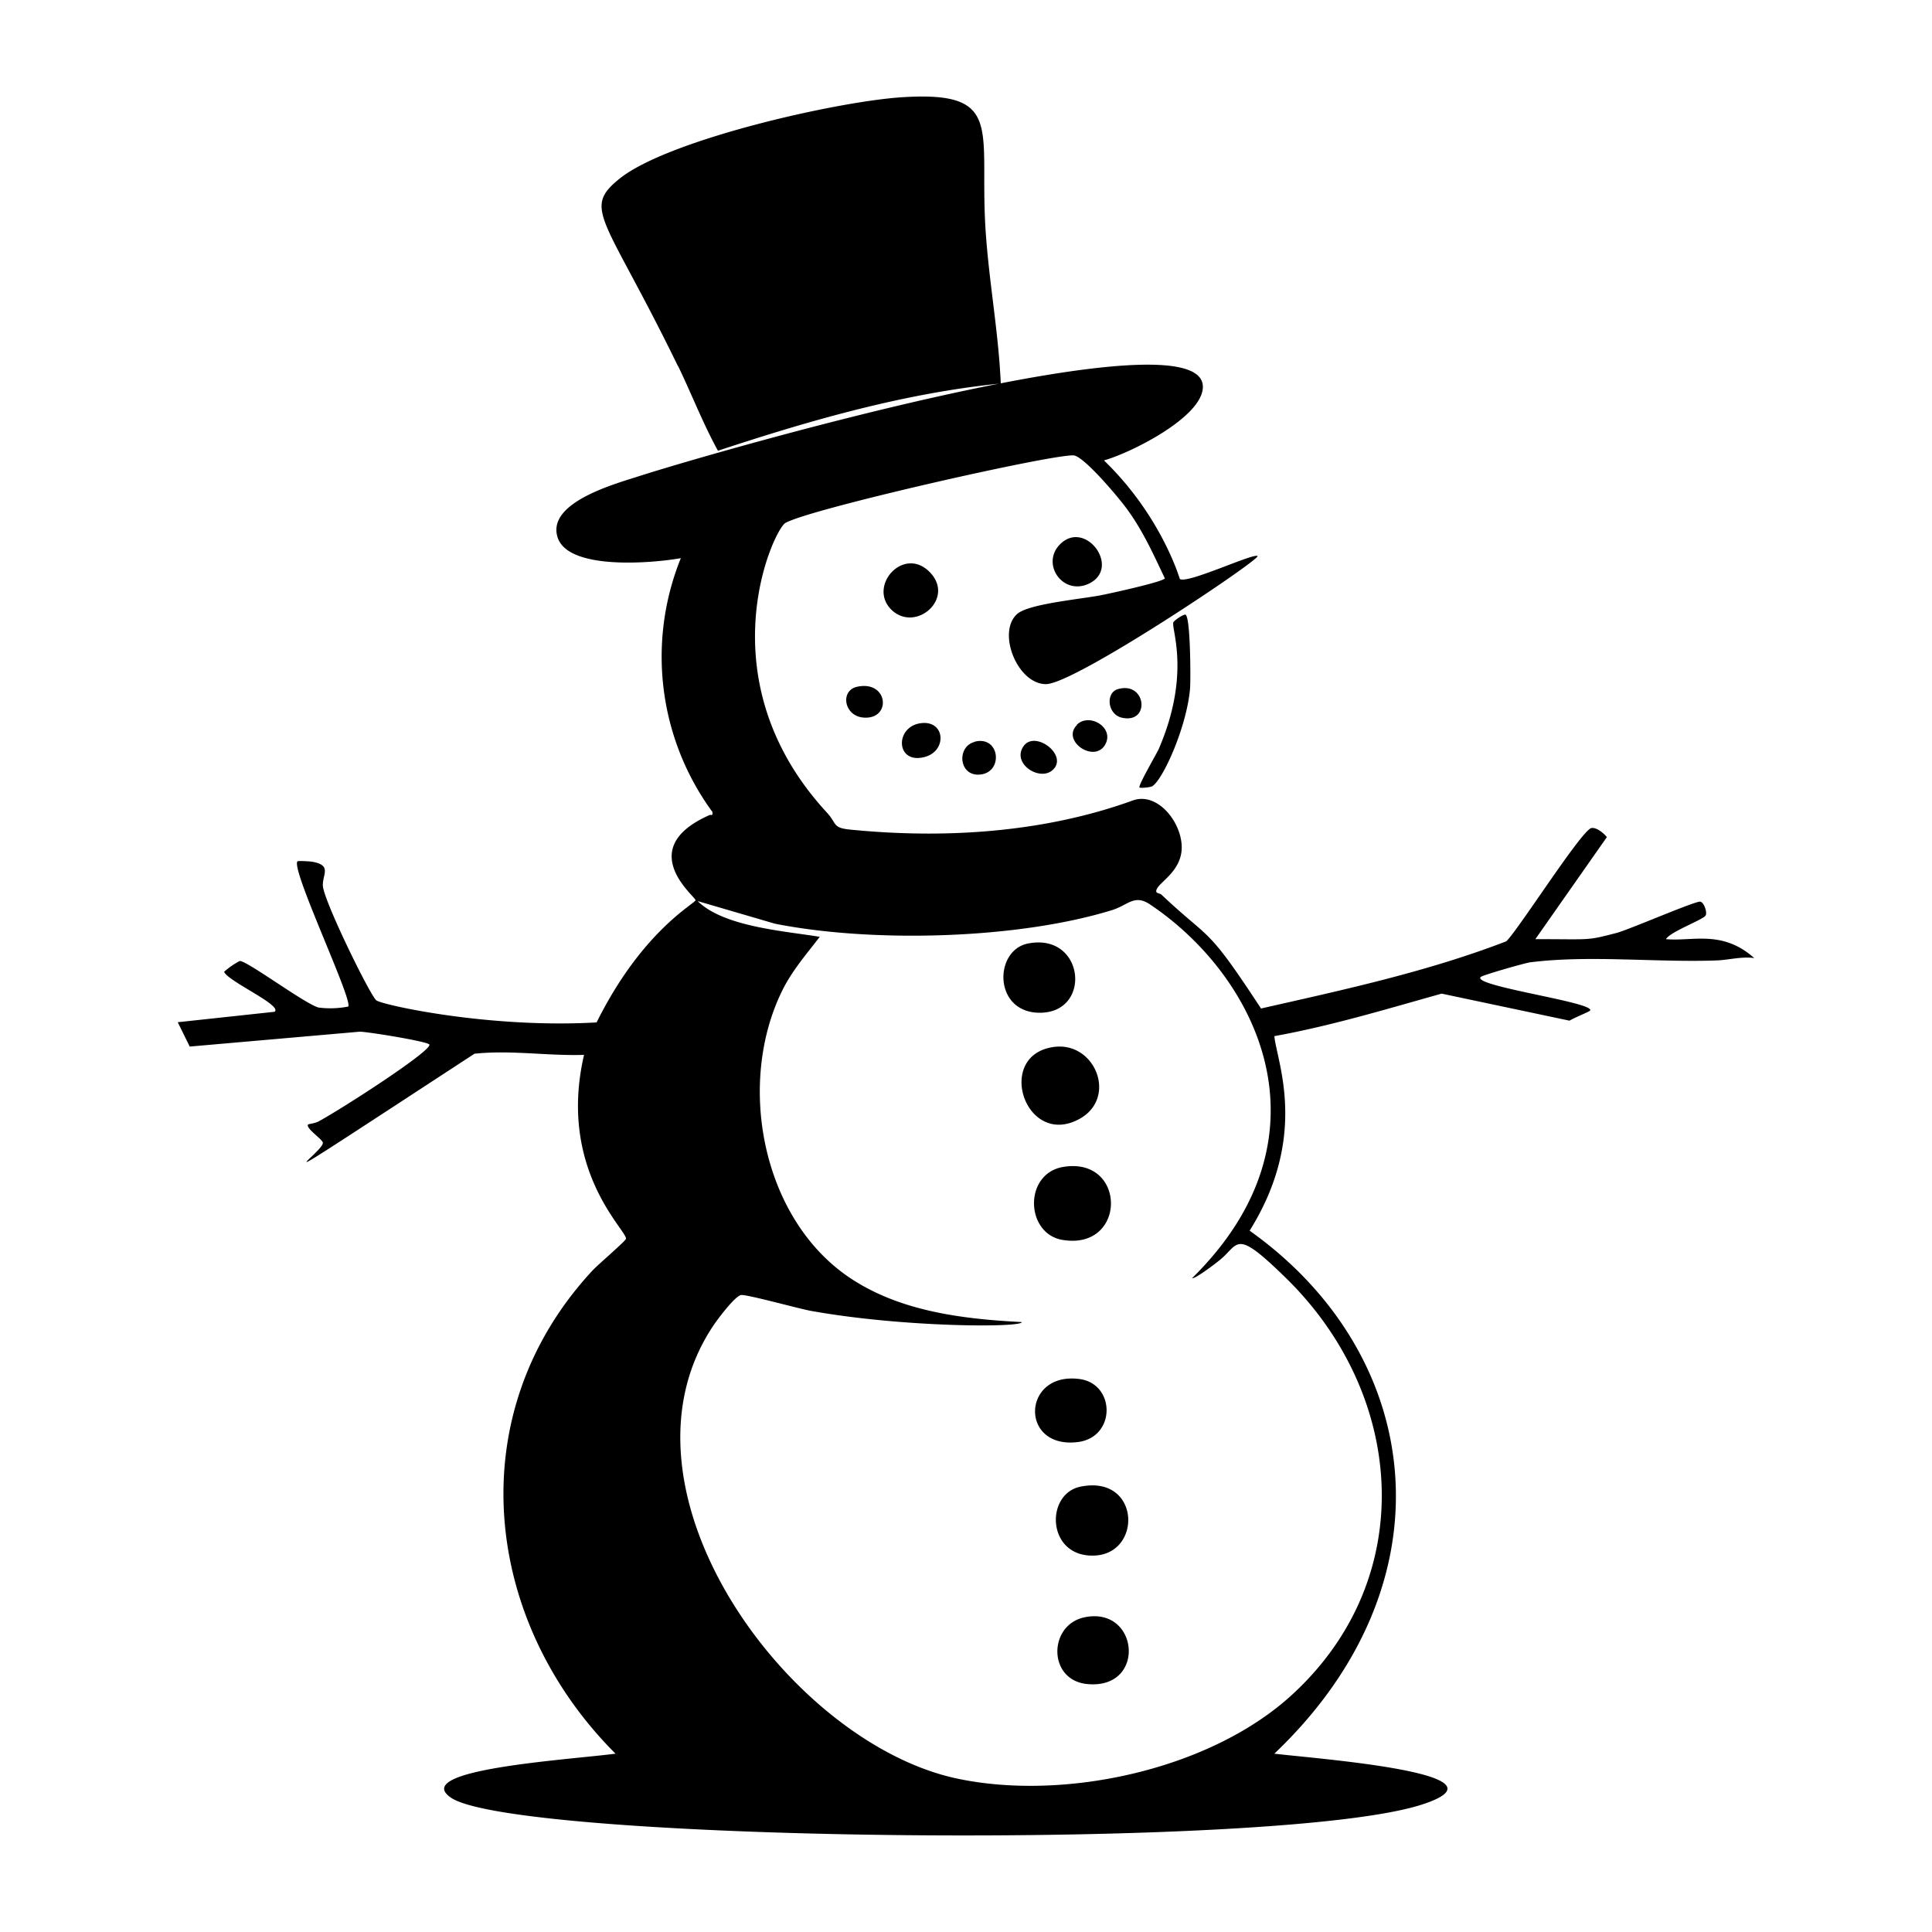 <svg xmlns="http://www.w3.org/2000/svg" viewBox="0 0 1000 1000"><path d="M862.3 486.1c2.1-3.8 19.1-10 20.5-12.2 1-1.6-.8-6.8-2.7-7.2-2.2-.6-36.7 14.4-43.4 16.2-16 4.1-12.3 3.2-42 3.2l37-52.8c-1.5-2-5.4-5.2-8-4.7-5 1-37.3 51.9-44 58.6-41 15.8-84.2 25.1-127 34.8-28.7-43.8-25.4-34.3-51.4-58.8-1.3-1.2-3.4-.5-2.7-2.7 1.3-3.7 11-8.5 12.8-18.8 2.3-13.6-11.4-32.3-25-27.4-45.8 16.6-97.2 20-146.3 15.1-9.3-.9-6.8-3-12-8.7-63.8-69-27.8-146.4-21.6-150 12.3-7.2 137.2-35.5 149.1-35 5.4.2 24.8 23.4 28.6 29 7.7 10.8 13 22.6 18.7 34.6 0 1.7-29 8-32.6 8.7-9.7 2-37.5 4.4-43.7 9.7-10.8 9.3-.1 36.4 14.8 36.4s111.4-64.8 109.5-66.3c-2.2-1.6-36.2 14.5-40.2 11.9-.1 0-9.3-32.4-39.3-61.4 13.5-3.7 51.4-22.5 51.2-38.2-.5-38.6-248.6 32.6-290.7 46-12.2 4-49.1 13.6-43.3 32 5.5 17.4 49.9 13.3 63.8 10.8a136 136 0 0 0 16.3 131.3c.4 2.4-.5 1.3-1.5 1.7-39.3 17.4-7.2 42.2-7.2 44s-27.4 15.4-51.2 63.3c-55.6 3.2-110.6-9-114-11.4-3.2-2.5-27.5-52-27.7-59.5-.1-5.9 4.6-10.3-5.1-12.2-1.4-.3-7.6-.6-8-.3-3.8 3.6 29.1 72.5 26.2 75.2a48 48 0 0 1-15.3.5c-6.8-1.7-37.1-24.3-40.8-24.1a40 40 0 0 0-8.1 5.6c2 5 30.5 17.4 26.1 20.7L92 529.1l6.2 12.6 88-7.7c4 0 34.8 5 36 6.6 2.1 2.7-43.4 32.2-57.2 39.8-1.8 1-5.3 1.4-5.5 1.6-1.6 1.8 7.3 7.6 7.6 9.4.9 5.1-47.7 36.4 78.5-46 19-2 37.7 1.2 56.7.6-13.8 59.5 22.4 91 21.7 95.2-.2 1.2-14.9 13.7-17.4 16.5-68.7 74-57 181.1 12 250-24.5 3.2-106.3 8.1-85.3 22.7 32.9 23 429.8 27.8 503.1 3.5 48.6-16-55.3-23.6-76.8-26.2 93-88.5 78-206.2-12.8-270.7 30.8-49.2 14-87.6 12.8-100.7 29.4-5.3 58-14 86.6-22l66.2 14c1.5-1.1 10.3-4.7 10.6-5.2 3.2-4.2-61.3-12.7-56.6-17.4 1-1 22.7-7.2 25.6-7.6 30.7-3.9 65.7.2 97-1 6-.3 12.6-2.1 19-1.2-16.6-14.8-32-8.5-45.7-9.8M617 661.5c1 1 12-7.4 13.6-8.7 11.2-8.6 7.7-18 35 8.7 61.6 60.2 69.2 154.6 3.7 215.2C627 916 550.8 932.5 495 920.5 407.6 901.6 311.6 769.6 370 685c2.2-3.1 10.5-14.2 13.6-14.7 2.9-.4 30 7.1 36.1 8.2 48.4 8.7 109.5 8.7 109.2 5.8-31.1-1.6-64-5.6-90.2-23.7-44.6-31-57.3-100-33.9-147.7 5-10.3 12.6-19 19.5-28-18-3-49.6-5.1-63.2-18.5l40 11.7c50.3 10 125.4 8.1 174.4-7 8.4-2.6 11.6-8.4 19.7-3 56 37.5 96.3 120 22 193.3m-59.3 85c19.8-2.5 19.5-30 1-32.6-30-4.1-31.4 36.4-1 32.6m3.5 90.7c-19 3.9-19.2 33 1.8 34.6 30.3 2.5 26.3-40.4-1.8-34.6m2-32c28.2 2.3 28-42.2-4.2-35.6-17.7 3.7-17.4 33.9 4.2 35.6m-31.5-316.7c-17.6 3.7-17.7 35.8 6.3 35.8 27.3 0 23.2-41.8-6.3-35.8M351 189.5c7 14.5 12.8 29.6 20.6 43.8 47.6-15.7 96.4-29.8 146.4-34.8-1.1-25.3-5.7-50.5-7.6-75.7-4.3-54.7 11-75.8-43-72.5-33.3 2-121 21.8-146.5 42-20 16-7.8 19.5 30 97.2m199.2 452.3c33.3 5.4 33.1-43.3.2-37.8-20.6 3.5-19.6 34.7-.2 37.8M559 579c19.7-11.2 7.5-40.6-14.2-37-30 4.8-13.8 52.7 14.2 37m19.6-222.3c-6.5 1.9-5.4 13.2 2.2 14.8 14.8 3.2 12.5-19.1-2.2-14.8M564 301.9c16.2-8.3-2.3-33.2-15.3-20.2-10.2 10.2 1.6 27.1 15.3 20.2m-87.3 90.3c13.2-1.8 13.2-18.1 1.6-18-14.7.3-15.3 20-1.6 18m27.8-8.2c-9.5 2.4-8.3 18 2.8 16.9 12.2-1.1 10.3-20.3-2.8-17m-23-87.5c-13.6-14.4-32.7 7-20 19.3 12.4 11.8 32.8-5.7 20-19.3m48.3 89.8c-6.3 9 8.3 18.4 15 12.4 8.5-7.5-9-20.9-15-12.4m66.5 20.8c5.5-3 18.2-31.2 19.7-51.1.3-5 .2-35.9-2.3-37.7-.8-.6-6 2.9-6.4 4-1 3.7 9.1 26.8-7.5 65.4-1.1 2.5-10.9 19.2-10 20 .4.4 5.3 0 6.5-.6m-152.8-51.5c-8.7 2-6.7 15 3.3 15.9 14.9 1.3 13.1-19.6-3.3-15.9m114 19.7c-8.5 8.3 9.3 20.3 14.7 9.9 4.5-8.7-8.4-16.3-14.8-10"/></svg>